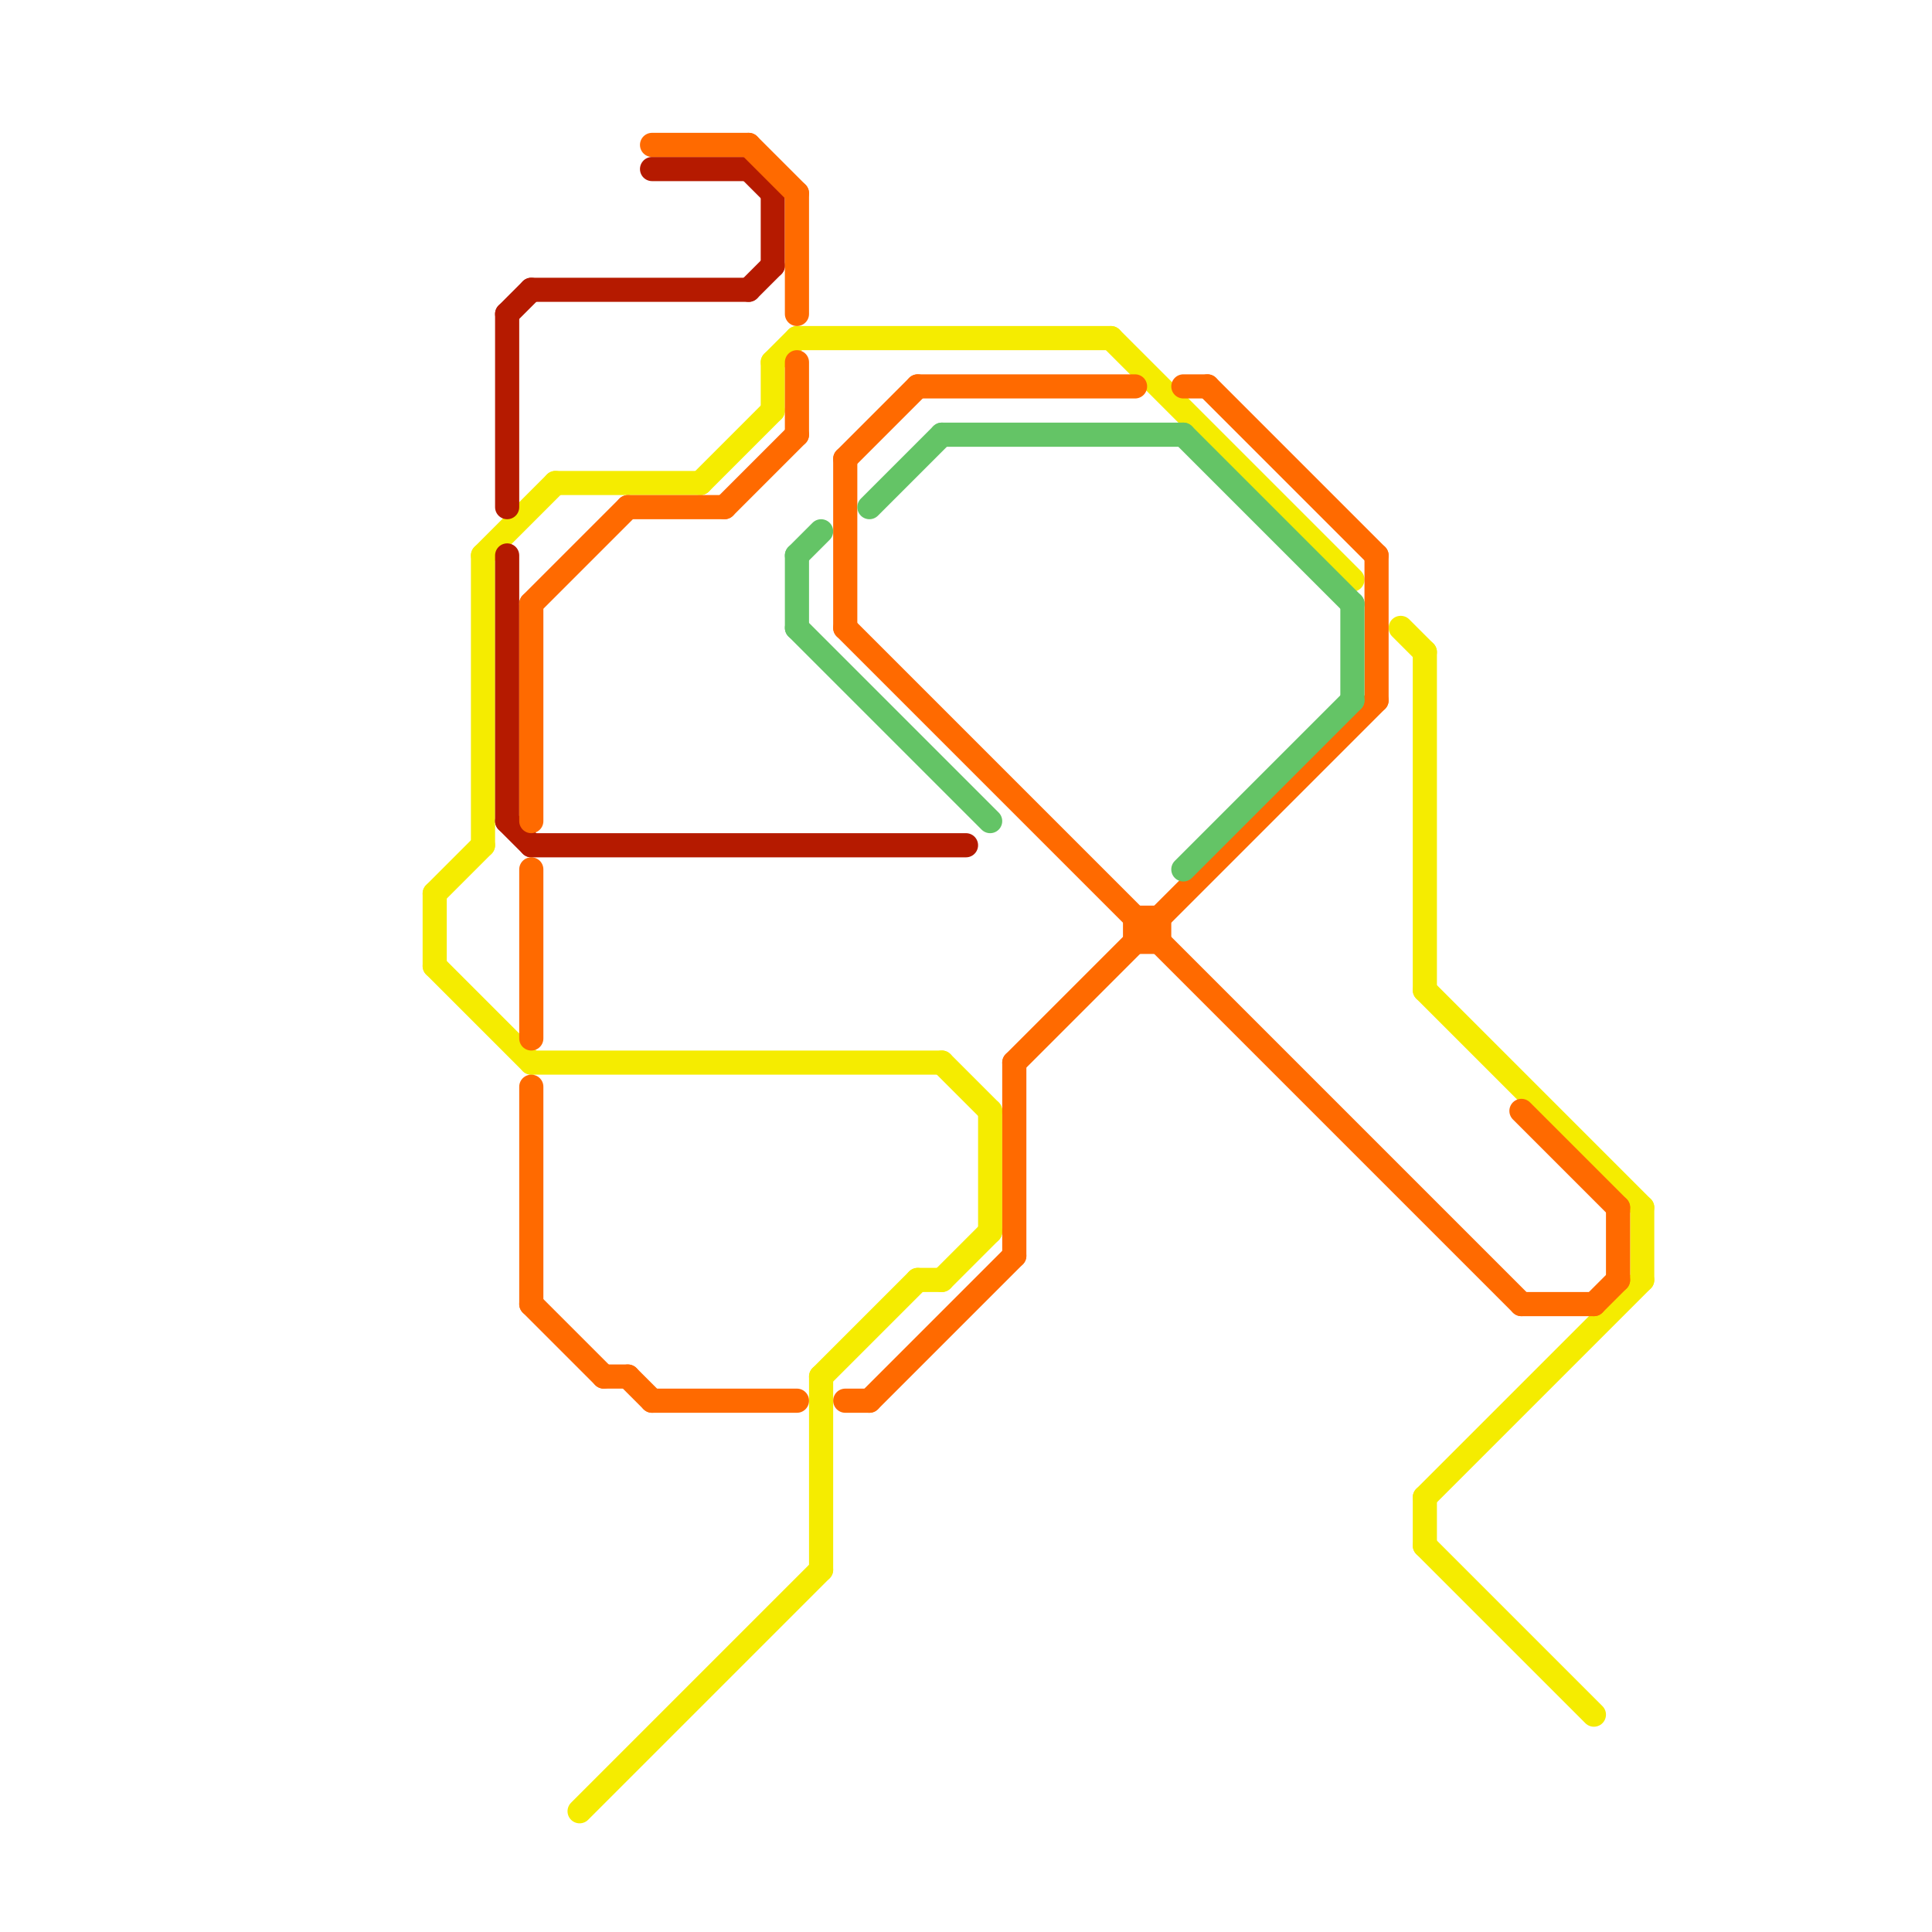 
<svg version="1.1" xmlns="http://www.w3.org/2000/svg" viewBox="0 0 80 80">
<style>text { font: 1px Helvetica; font-weight: 600; white-space: pre; dominant-baseline: central; } line { stroke-width: 1; fill: none; stroke-linecap: round; stroke-linejoin: round; } .c0 { stroke: #f5ec00 } .c1 { stroke: #b51a00 } .c2 { stroke: #ff6a00 } .c3 { stroke: #64c466 }</style><defs><g id="wm-xf"><circle r="1.2" fill="#000"/><circle r="0.9" fill="#fff"/><circle r="0.6" fill="#000"/><circle r="0.3" fill="#fff"/></g><g id="wm"><circle r="0.6" fill="#000"/><circle r="0.3" fill="#fff"/></g></defs><line class="c0" x1="68" y1="50" x2="68" y2="53"/><line class="c0" x1="59" y1="62" x2="59" y2="64"/><line class="c0" x1="32" y1="15" x2="32" y2="17"/><line class="c0" x1="29" y1="20" x2="32" y2="17"/><line class="c0" x1="58" y1="26" x2="59" y2="27"/><line class="c0" x1="59" y1="41" x2="68" y2="50"/><line class="c0" x1="20" y1="23" x2="23" y2="20"/><line class="c0" x1="38" y1="53" x2="39" y2="53"/><line class="c0" x1="59" y1="64" x2="66" y2="71"/><line class="c0" x1="59" y1="27" x2="59" y2="41"/><line class="c0" x1="23" y1="20" x2="29" y2="20"/><line class="c0" x1="18" y1="37" x2="20" y2="35"/><line class="c0" x1="22" y1="44" x2="39" y2="44"/><line class="c0" x1="32" y1="15" x2="33" y2="14"/><line class="c0" x1="18" y1="37" x2="18" y2="40"/><line class="c0" x1="59" y1="62" x2="68" y2="53"/><line class="c0" x1="34" y1="57" x2="34" y2="65"/><line class="c0" x1="39" y1="53" x2="41" y2="51"/><line class="c0" x1="20" y1="23" x2="20" y2="35"/><line class="c0" x1="41" y1="46" x2="41" y2="51"/><line class="c0" x1="24" y1="75" x2="34" y2="65"/><line class="c0" x1="46" y1="14" x2="56" y2="24"/><line class="c0" x1="33" y1="14" x2="46" y2="14"/><line class="c0" x1="34" y1="57" x2="38" y2="53"/><line class="c0" x1="18" y1="40" x2="22" y2="44"/><line class="c0" x1="39" y1="44" x2="41" y2="46"/><line class="c1" x1="31" y1="12" x2="32" y2="11"/><line class="c1" x1="22" y1="35" x2="40" y2="35"/><line class="c1" x1="21" y1="23" x2="21" y2="34"/><line class="c1" x1="21" y1="13" x2="22" y2="12"/><line class="c1" x1="31" y1="7" x2="32" y2="8"/><line class="c1" x1="32" y1="8" x2="32" y2="11"/><line class="c1" x1="27" y1="7" x2="31" y2="7"/><line class="c1" x1="21" y1="34" x2="22" y2="35"/><line class="c1" x1="22" y1="12" x2="31" y2="12"/><line class="c1" x1="21" y1="13" x2="21" y2="21"/><line class="c2" x1="22" y1="36" x2="22" y2="43"/><line class="c2" x1="27" y1="58" x2="33" y2="58"/><line class="c2" x1="47" y1="39" x2="48" y2="39"/><line class="c2" x1="35" y1="26" x2="63" y2="54"/><line class="c2" x1="66" y1="54" x2="67" y2="53"/><line class="c2" x1="27" y1="6" x2="31" y2="6"/><line class="c2" x1="49" y1="16" x2="50" y2="16"/><line class="c2" x1="30" y1="21" x2="33" y2="18"/><line class="c2" x1="67" y1="50" x2="67" y2="53"/><line class="c2" x1="57" y1="23" x2="57" y2="29"/><line class="c2" x1="47" y1="38" x2="48" y2="38"/><line class="c2" x1="42" y1="44" x2="57" y2="29"/><line class="c2" x1="38" y1="16" x2="47" y2="16"/><line class="c2" x1="31" y1="6" x2="33" y2="8"/><line class="c2" x1="22" y1="25" x2="26" y2="21"/><line class="c2" x1="25" y1="57" x2="26" y2="57"/><line class="c2" x1="63" y1="54" x2="66" y2="54"/><line class="c2" x1="33" y1="15" x2="33" y2="18"/><line class="c2" x1="47" y1="38" x2="47" y2="39"/><line class="c2" x1="26" y1="21" x2="30" y2="21"/><line class="c2" x1="33" y1="8" x2="33" y2="13"/><line class="c2" x1="22" y1="54" x2="25" y2="57"/><line class="c2" x1="22" y1="45" x2="22" y2="54"/><line class="c2" x1="42" y1="44" x2="42" y2="52"/><line class="c2" x1="35" y1="19" x2="35" y2="26"/><line class="c2" x1="63" y1="46" x2="67" y2="50"/><line class="c2" x1="35" y1="58" x2="36" y2="58"/><line class="c2" x1="22" y1="25" x2="22" y2="34"/><line class="c2" x1="48" y1="38" x2="48" y2="39"/><line class="c2" x1="36" y1="58" x2="42" y2="52"/><line class="c2" x1="26" y1="57" x2="27" y2="58"/><line class="c2" x1="35" y1="19" x2="38" y2="16"/><line class="c2" x1="50" y1="16" x2="57" y2="23"/><line class="c3" x1="33" y1="26" x2="41" y2="34"/><line class="c3" x1="33" y1="23" x2="33" y2="26"/><line class="c3" x1="56" y1="25" x2="56" y2="29"/><line class="c3" x1="36" y1="21" x2="39" y2="18"/><line class="c3" x1="49" y1="36" x2="56" y2="29"/><line class="c3" x1="49" y1="18" x2="56" y2="25"/><line class="c3" x1="39" y1="18" x2="49" y2="18"/><line class="c3" x1="33" y1="23" x2="34" y2="22"/>
</svg>
